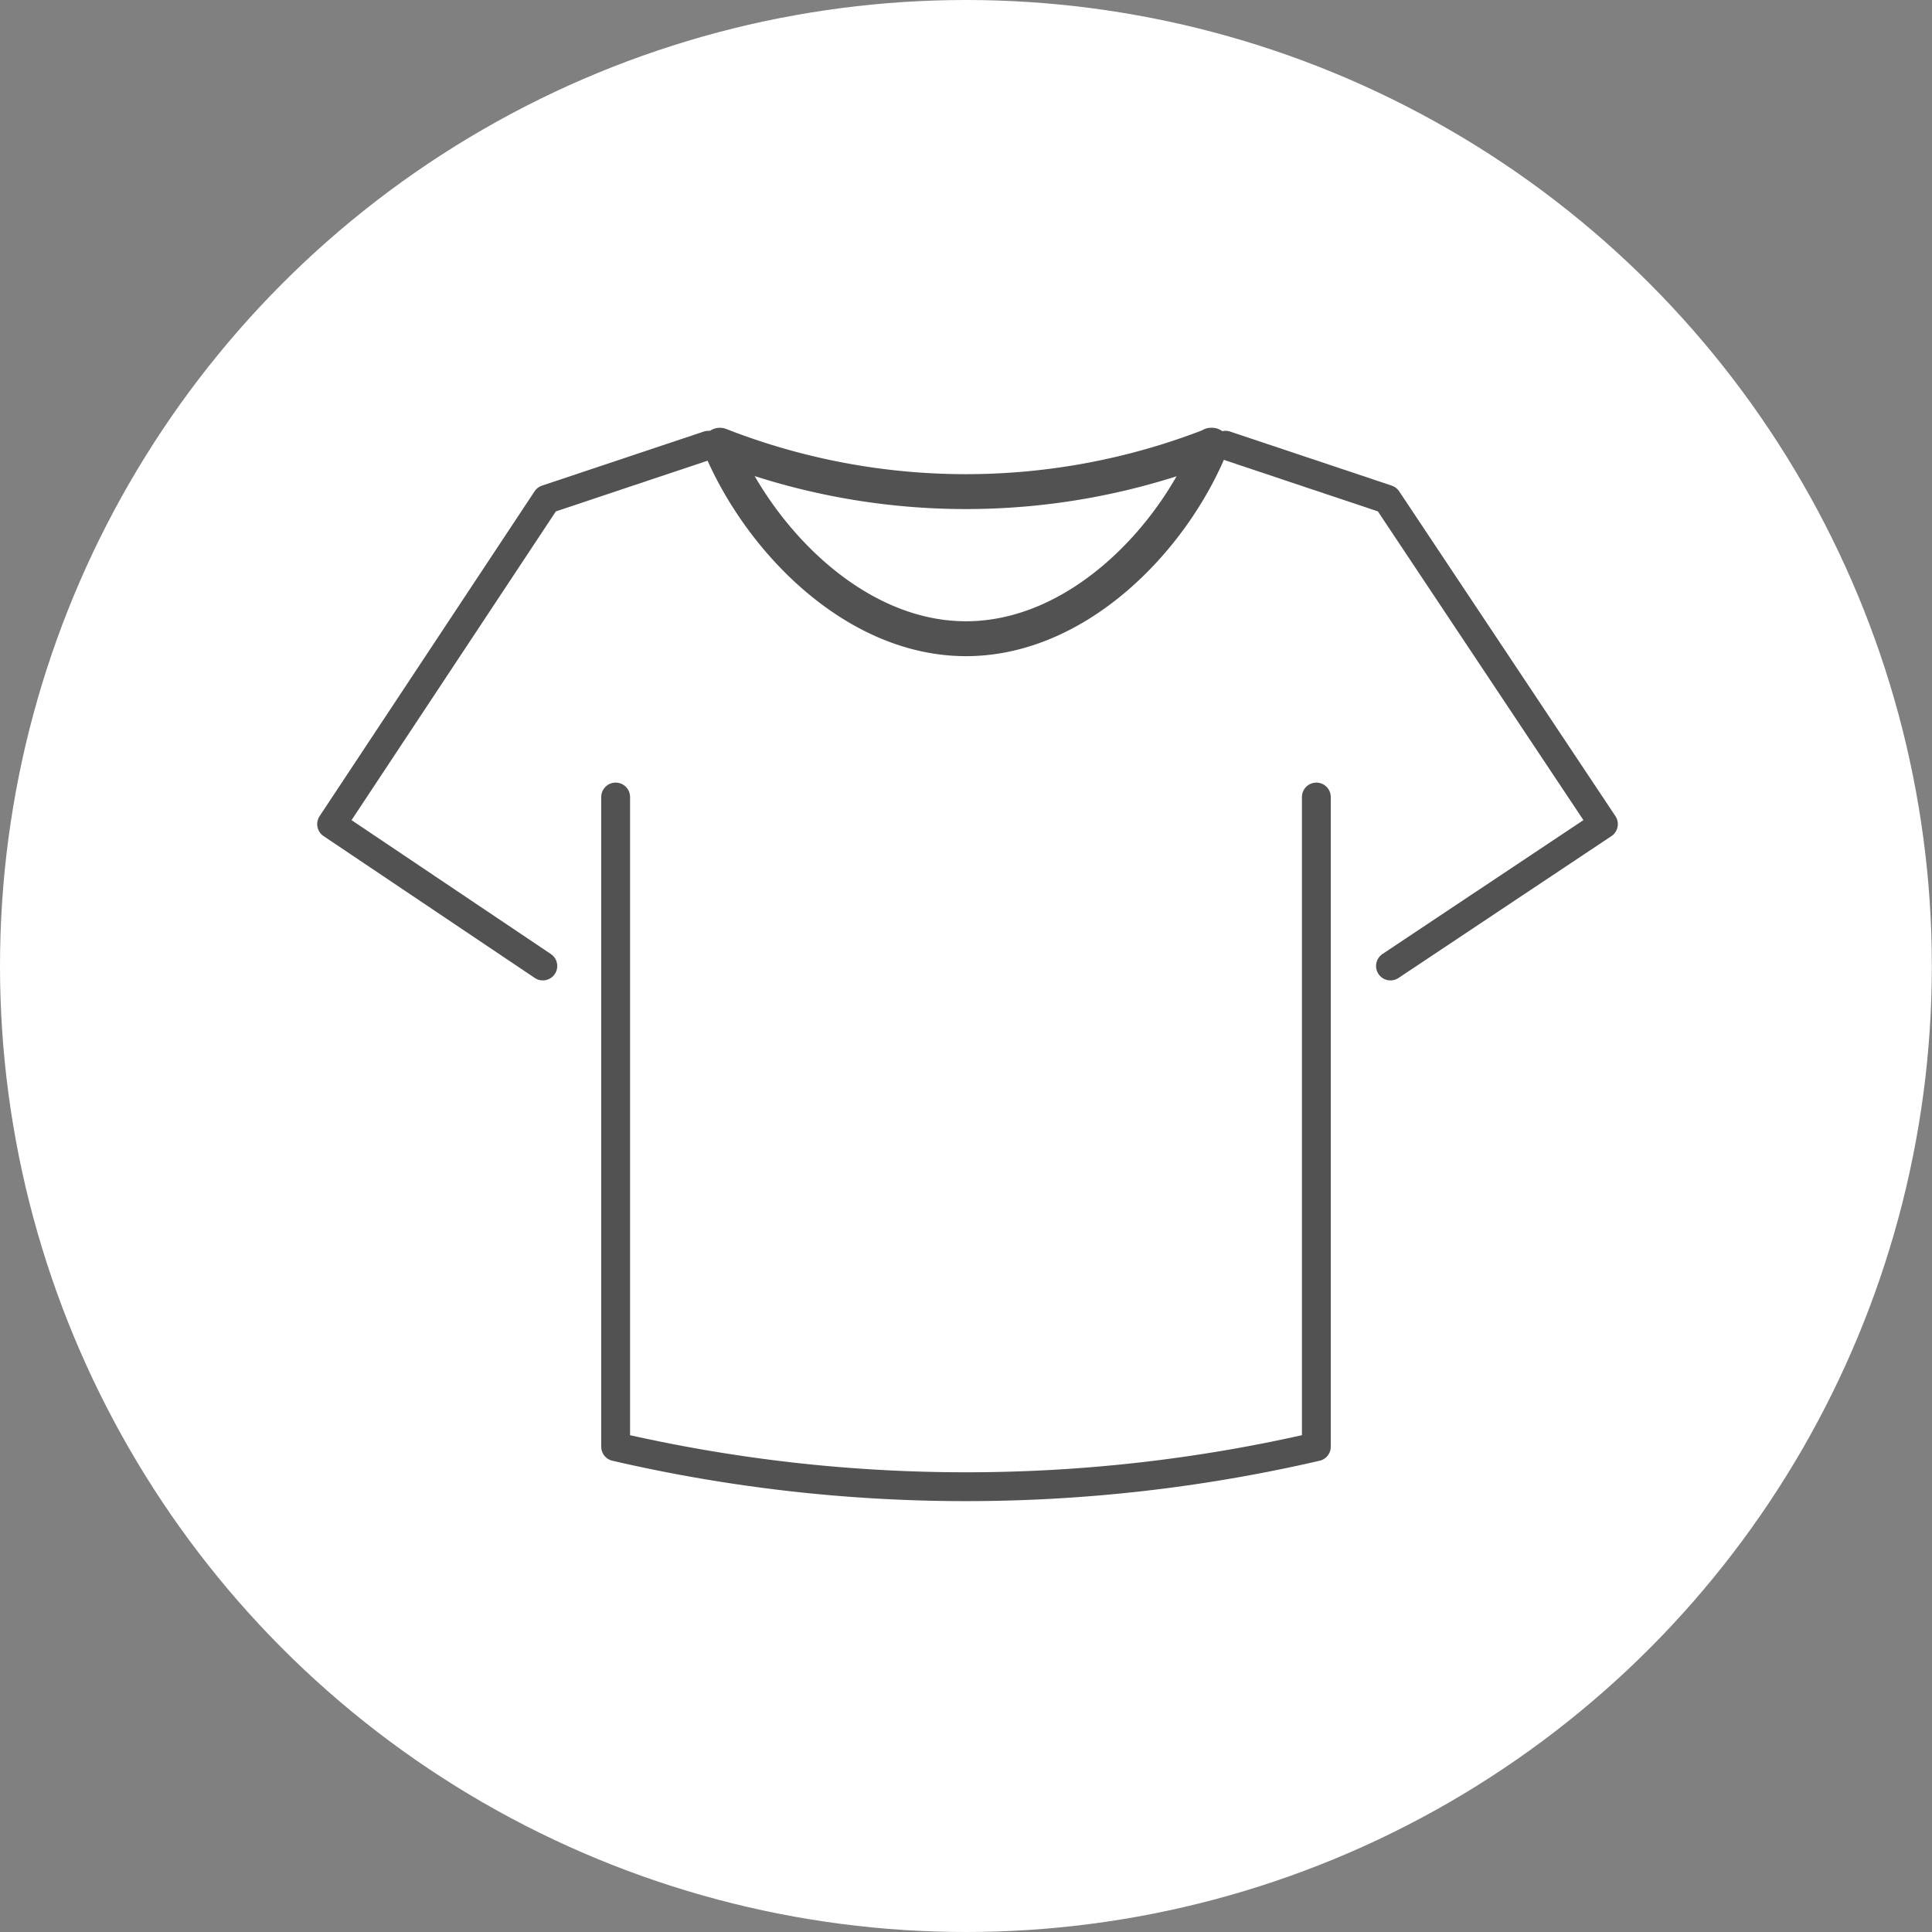 <svg viewBox="0 0 134 134" xmlns:xlink="http://www.w3.org/1999/xlink" xmlns="http://www.w3.org/2000/svg" data-sanitized-data-name="Layer 1" data-name="Layer 1" id="Layer_1"><rect x="0" y="0" width="134" height="134" fill="#808080" stroke="none"/><defs><style>.cls-1,.cls-4,.cls-5{fill:none;}.cls-2{clip-path:url(#clip-path);}.cls-3{fill:#fff;}.cls-4,.cls-5{stroke:#525252;stroke-linecap:round;stroke-linejoin:round;}.cls-4{stroke-width:2px;}.cls-5{stroke-width:2.42px;}</style><clipPath id="clip-path"><circle r="67" cy="67" cx="66.99" class="cls-1"></circle></clipPath></defs><title>Deep-neck t-shirts</title><g class="cls-2"><circle r="67" cy="67" cx="67" class="cls-3"></circle><path d="M42.7,55.28v45.06a107.78,107.78,0,0,0,48.6,0V55.28" class="cls-4"></path><path d="M84.06,30.88a46.86,46.86,0,0,1-34.13,0C52.66,37.43,59.27,44.3,67,44.3s14.34-6.87,17-13.42Z" class="cls-5"></path><path d="M85,30.88l11.21,3.75,15,22.53L96.44,67" class="cls-4"></path><path d="M37.65,67,23,57.16,37.91,34.63l11.22-3.75" class="cls-4"></path></g></svg>